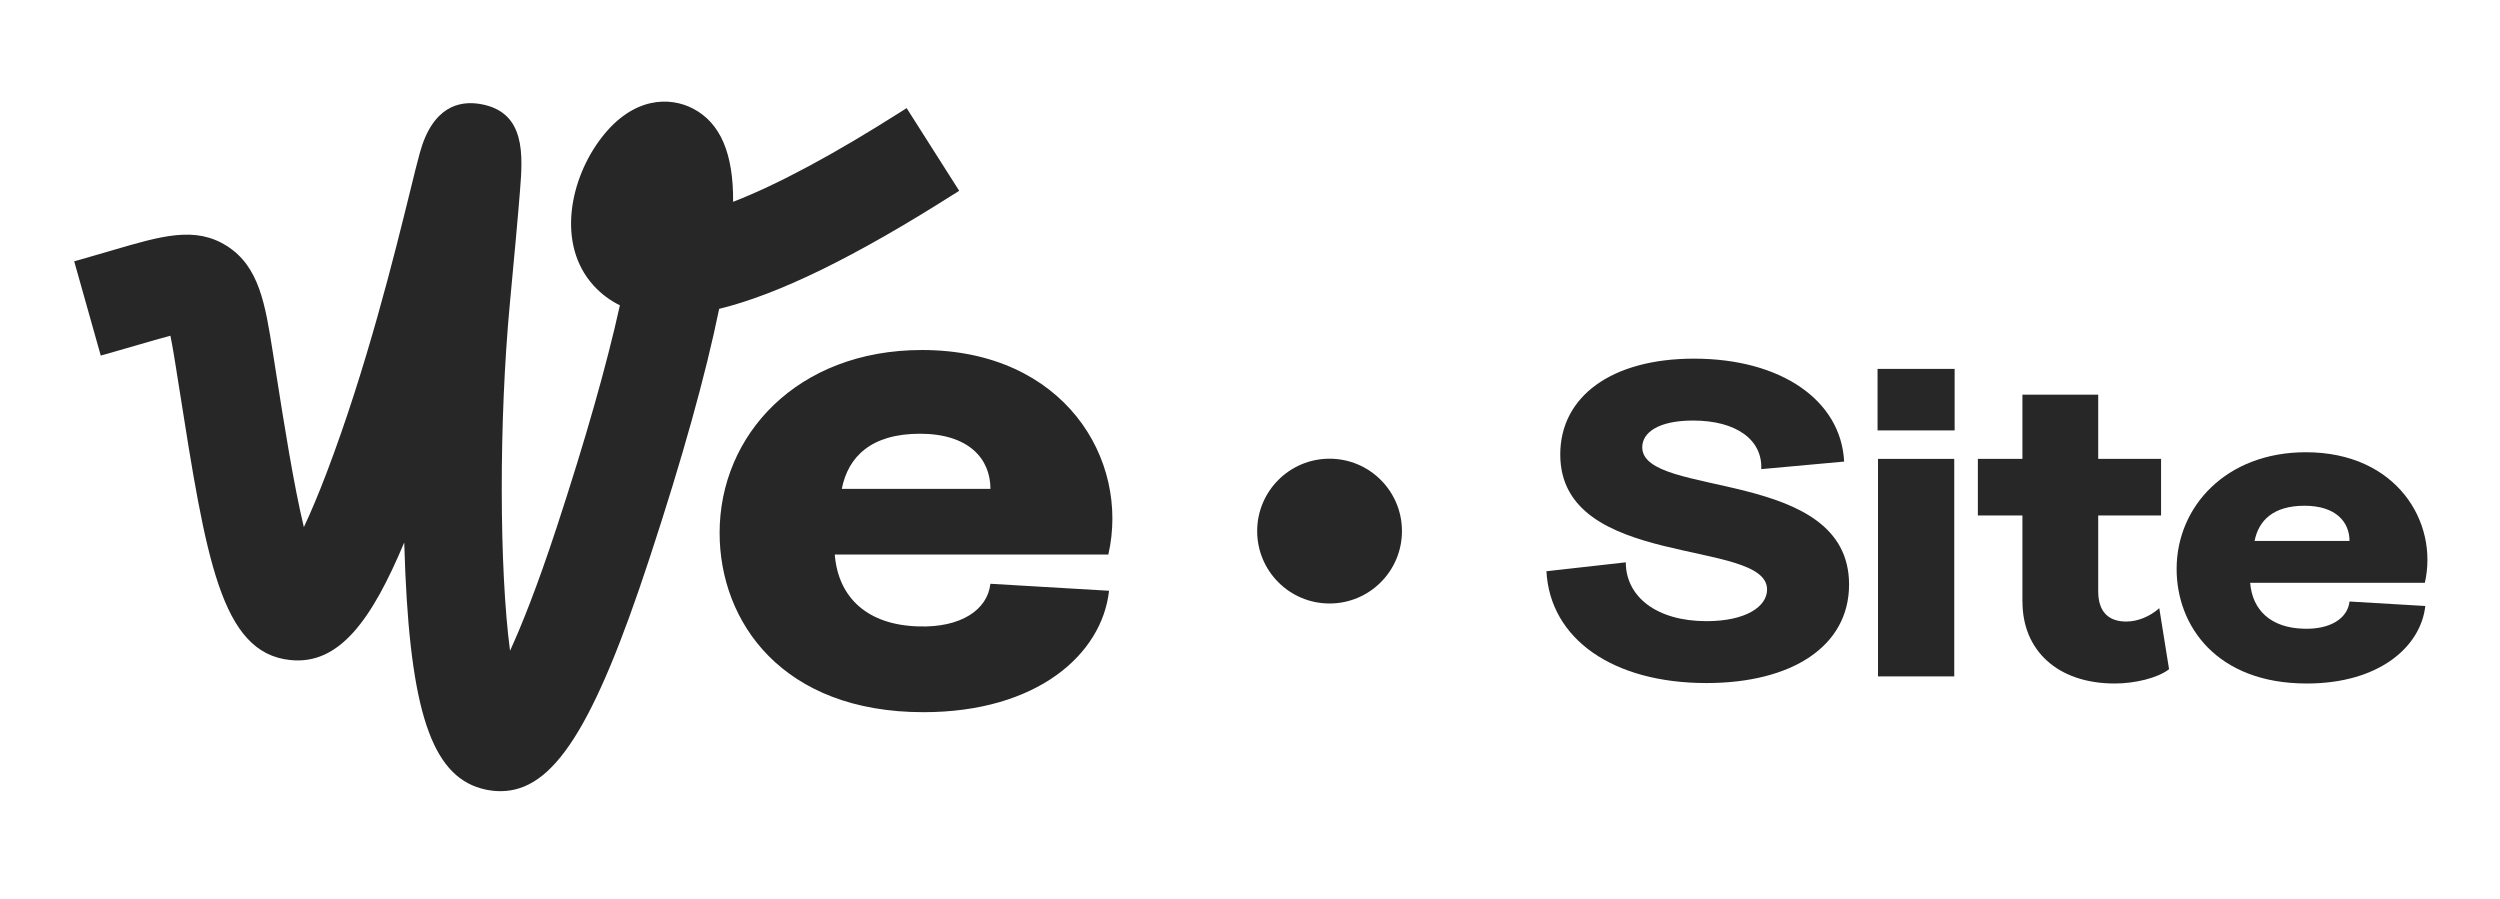 <svg xmlns="http://www.w3.org/2000/svg" id="Calque_1" data-name="Calque 1" viewBox="0 0 390.56 140.41"><defs><style>      .cls-1 {        fill: #272727;      }    </style></defs><g><path class="cls-1" d="M241.6,89.24l12.39-1.39c0,5.36,4.8,9.19,12.6,9.19,6.2,0,9.47-2.3,9.47-4.94,0-8.08-32.31-3.06-32.31-21.1,0-9.05,8.01-14.97,20.89-14.97,13.65,0,22.98,6.54,23.46,16.08l-12.95,1.18c.21-4.53-3.83-7.59-10.65-7.59-5.43,0-7.94,1.88-7.94,4.18,0,8.01,32.31,3.06,32.31,21.44,0,9.68-8.98,15.39-22.28,15.39-14.62,0-24.44-6.89-25-17.48Z"></path><path class="cls-1" d="M293.32,57.63h12.04v9.61h-12.04v-9.61ZM293.39,71.69h11.91v33.98h-11.91v-33.98Z"></path><path class="cls-1" d="M315.95,94.04v-13.51h-6.96v-8.84h6.96v-10.03h11.84v10.03h9.82v8.84h-9.82v11.84c0,3.27,1.67,4.73,4.39,4.73,1.74,0,3.69-.77,5.15-2.09l1.53,9.54c-1.81,1.39-5.36,2.23-8.49,2.23-8.98,0-14.41-5.22-14.41-12.74Z"></path><path class="cls-1" d="M340.04,88.89c0-9.75,7.73-18.24,20.19-18.24,14.2,0,20.75,10.93,18.59,20.4h-27.29c.35,4.32,3.27,7.03,8.35,7.17,4.25.14,6.89-1.67,7.17-4.25l11.84.7c-.7,6.34-7.17,12.11-18.52,12.11-14.06,0-20.33-8.98-20.33-17.89ZM367.05,84.51c0-2.99-2.16-5.5-7.03-5.5s-7.17,2.3-7.8,5.5h14.83Z"></path></g><path class="cls-1" d="M148.95,30.37c-15.38,9.77-27.36,15.63-36.6,17.88-2.1,10.28-5.75,23.38-10.87,38.94-8.72,26.54-15.03,36.41-23.29,36.41h-.03c-.72,0-1.48-.08-2.25-.24-8.05-1.68-11.58-11.18-12.59-33.89-.07-1.53-.12-3.11-.17-4.72-5.08,12.1-10.15,19.2-17.84,18.36-10.8-1.13-13.12-15.85-17.33-42.58l-.5-3.16c-.2-1.25-.52-3.27-.86-4.92-1.49.38-3.33.93-4.88,1.38l-.28.08c-1.42.42-2.98.87-4.71,1.36l-1.01.28-4.15-14.73,1.01-.28c1.62-.46,3.09-.89,4.43-1.28l.4-.12c7.87-2.31,13.06-3.84,18-.72,5.07,3.21,6,9.09,7.18,16.54l.5,3.18c1.25,7.95,2.77,17.6,4.36,24.21,1.1-2.33,2.28-5.14,3.52-8.39,6.27-16.43,10.67-34.31,13.04-43.92.64-2.61,1.15-4.7,1.55-6.13,2-7.33,6.24-8.21,9.44-7.66,7.18,1.21,6.65,8.03,6.22,13.5-.31,3.97-.9,10.36-1.59,17.7-1.72,18.29-1.66,41.45.03,54.21,1.76-3.83,4.2-9.88,7.28-19.25,4.49-13.67,7.81-25.34,9.88-34.71-1.54-.76-2.92-1.79-4.1-3.08-5.86-6.45-3.71-16.77,1.3-23.2,4.88-6.28,10.6-6.39,14.31-4.41,4.21,2.24,6.24,7,6.18,14.52,6.96-2.7,15.77-7.43,26.23-14.08l.88-.56,8.21,12.92-.88.56ZM154.73,91.2l18.53,1.09c-1.09,9.92-11.23,18.97-29,18.97-22.03,0-31.84-14.07-31.84-28.02,0-15.26,12.1-28.56,31.62-28.56,22.24,0,32.49,17.12,29.11,31.95h-42.74c.54,6.76,5.12,11.01,13.08,11.23,6.65.22,10.79-2.62,11.23-6.65ZM131.51,76.37h23.22c0-4.69-3.38-8.61-11.01-8.61s-11.23,3.6-12.21,8.61Z"></path><circle class="cls-1" cx="207.71" cy="82.97" r="11.31"></circle></svg>